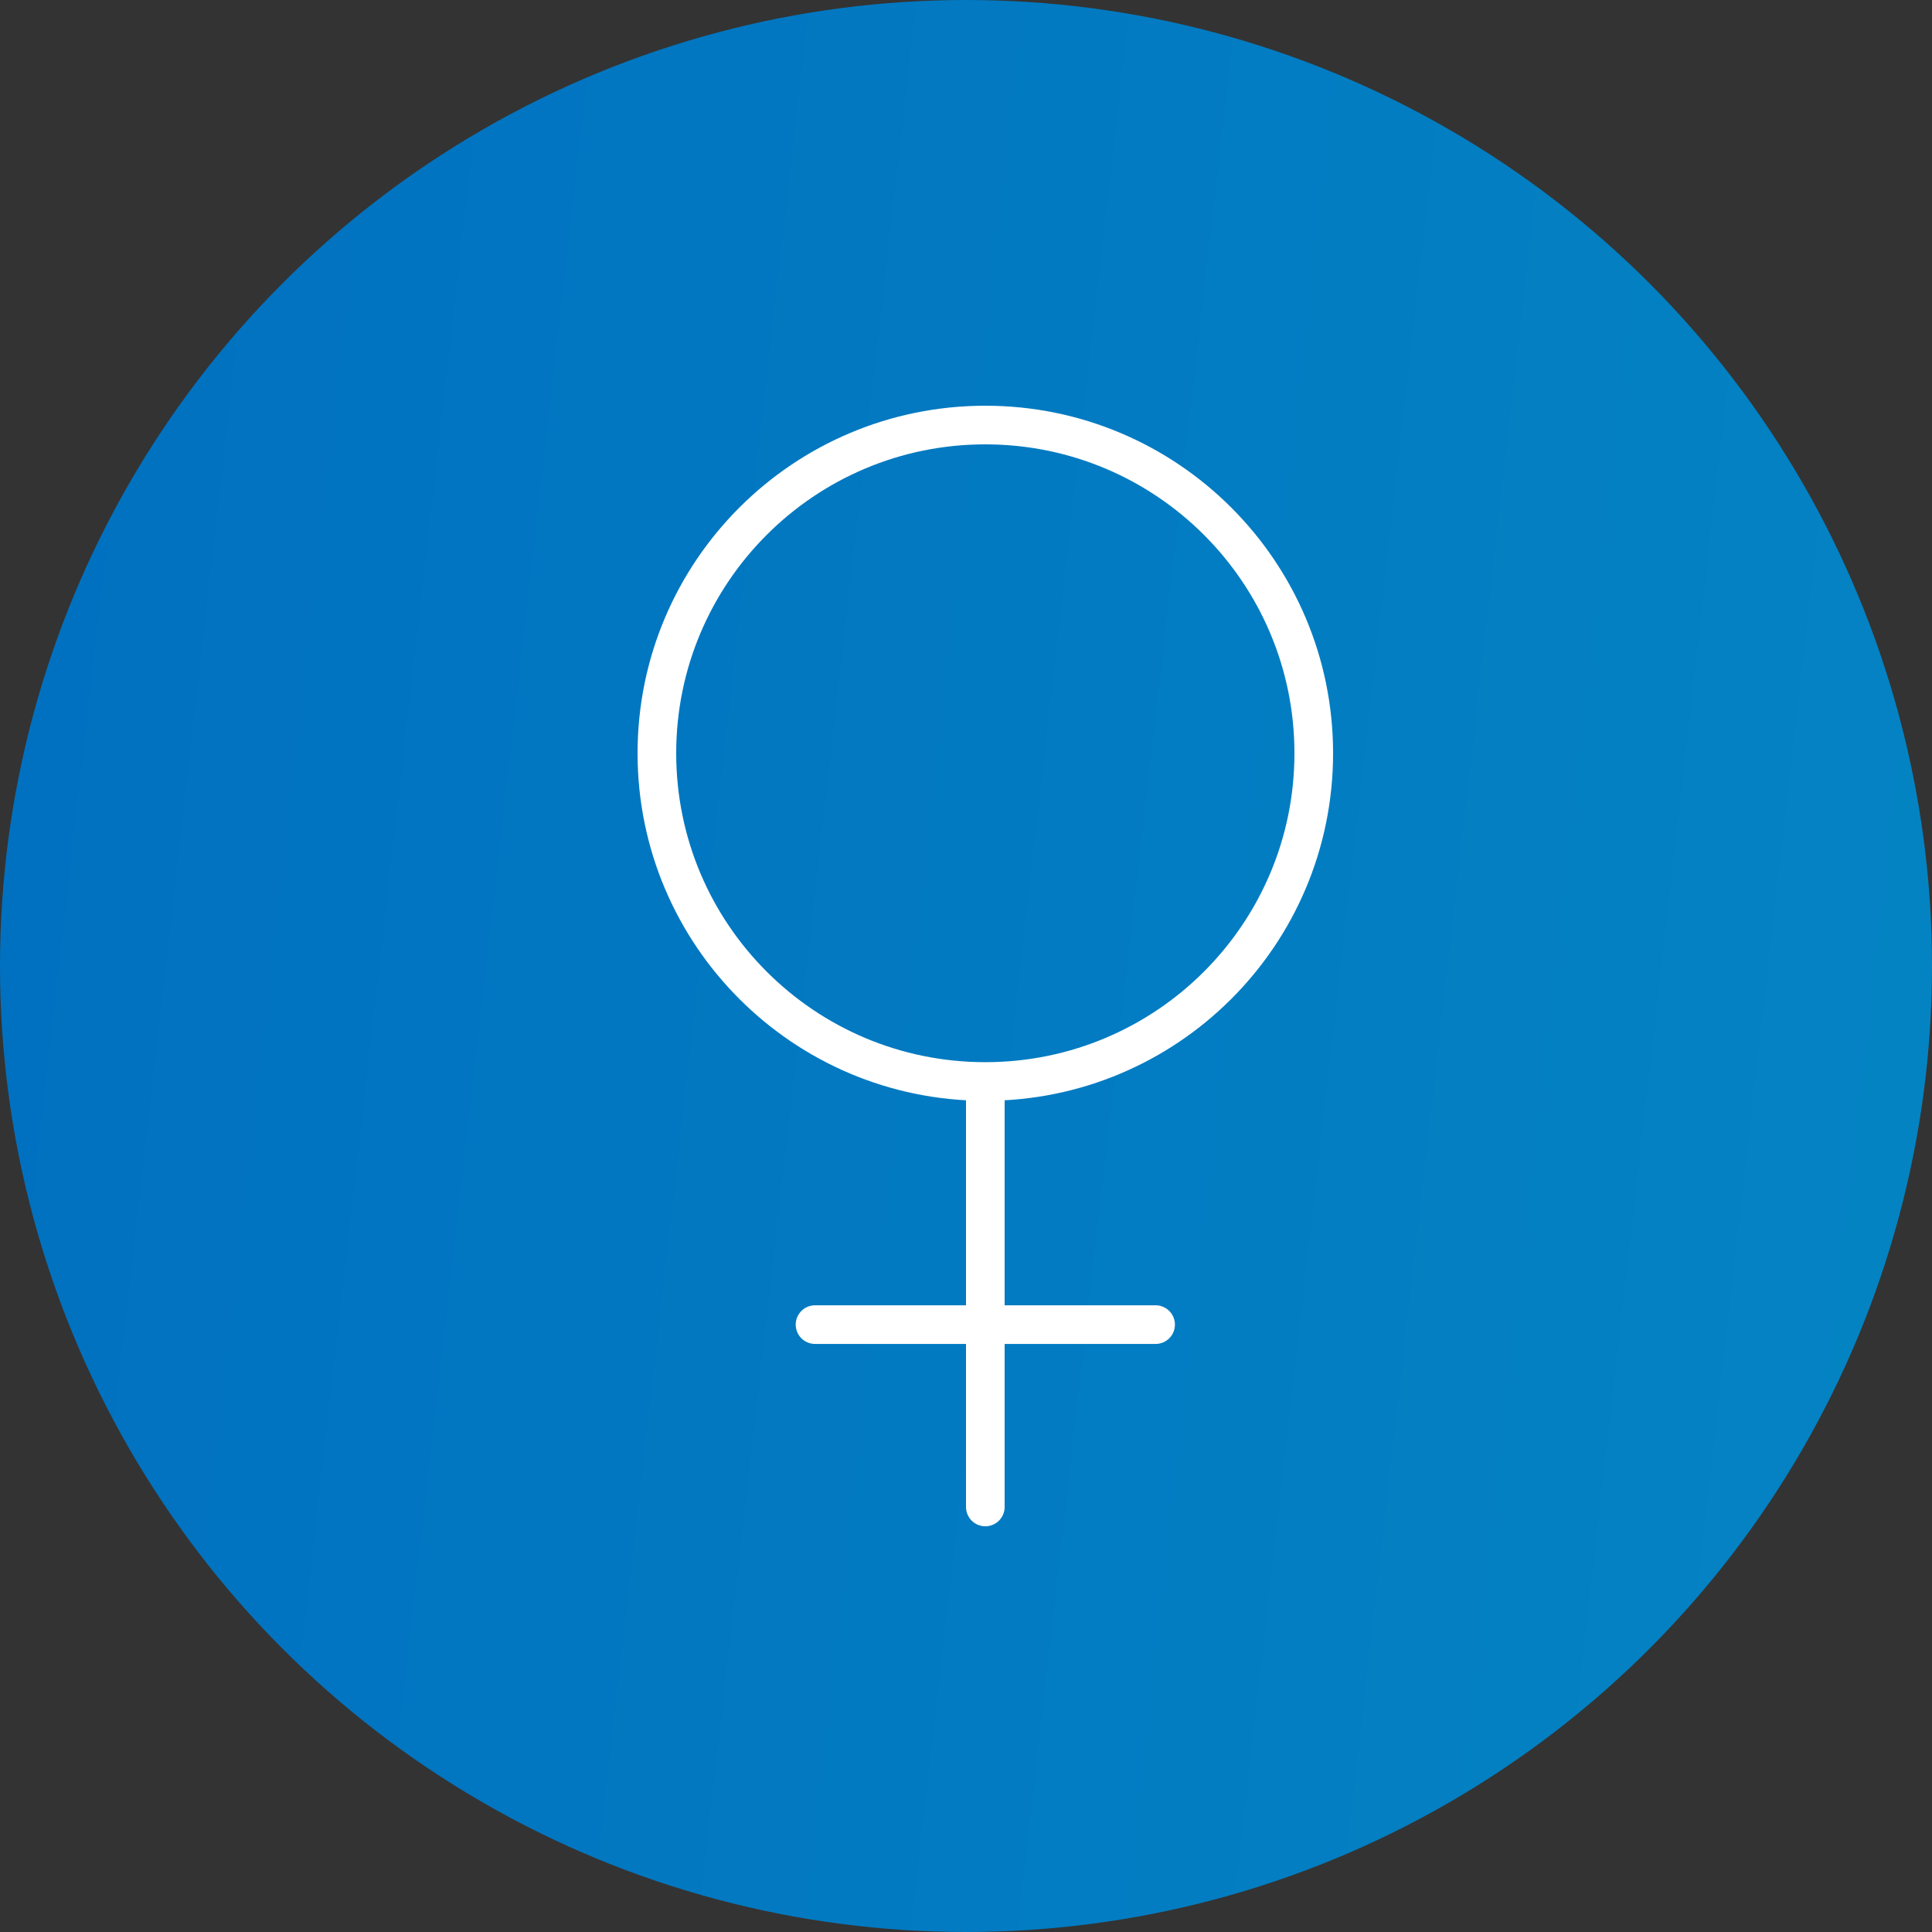 <svg width="50" height="50" viewBox="0 0 50 50" fill="none" xmlns="http://www.w3.org/2000/svg">
<rect x="0" y="0" width="50" height="50" fill="#333333" stroke="none"/>
<circle cx="25" cy="25" r="25" fill="url(#paint0_linear_201_11)"/>
<path d="M25.5 27.989C30.194 27.989 34 24.186 34 19.494C34 14.803 30.194 11 25.5 11C20.806 11 17 14.803 17 19.494C17 24.186 20.806 27.989 25.5 27.989ZM25.5 27.989V34.281M25.5 34.281V39M25.5 34.281H29.907M25.5 34.281H21.093" stroke="white" stroke-linecap="round"/>
<defs>
<linearGradient id="paint0_linear_201_11" x1="5.55281e-07" y1="1.889" x2="54.597" y2="8.1" gradientUnits="userSpaceOnUse">
<stop stop-color="#0070C0"/>
<stop offset="1" stop-color="#0484C3"/>
</linearGradient>
</defs>
</svg>
